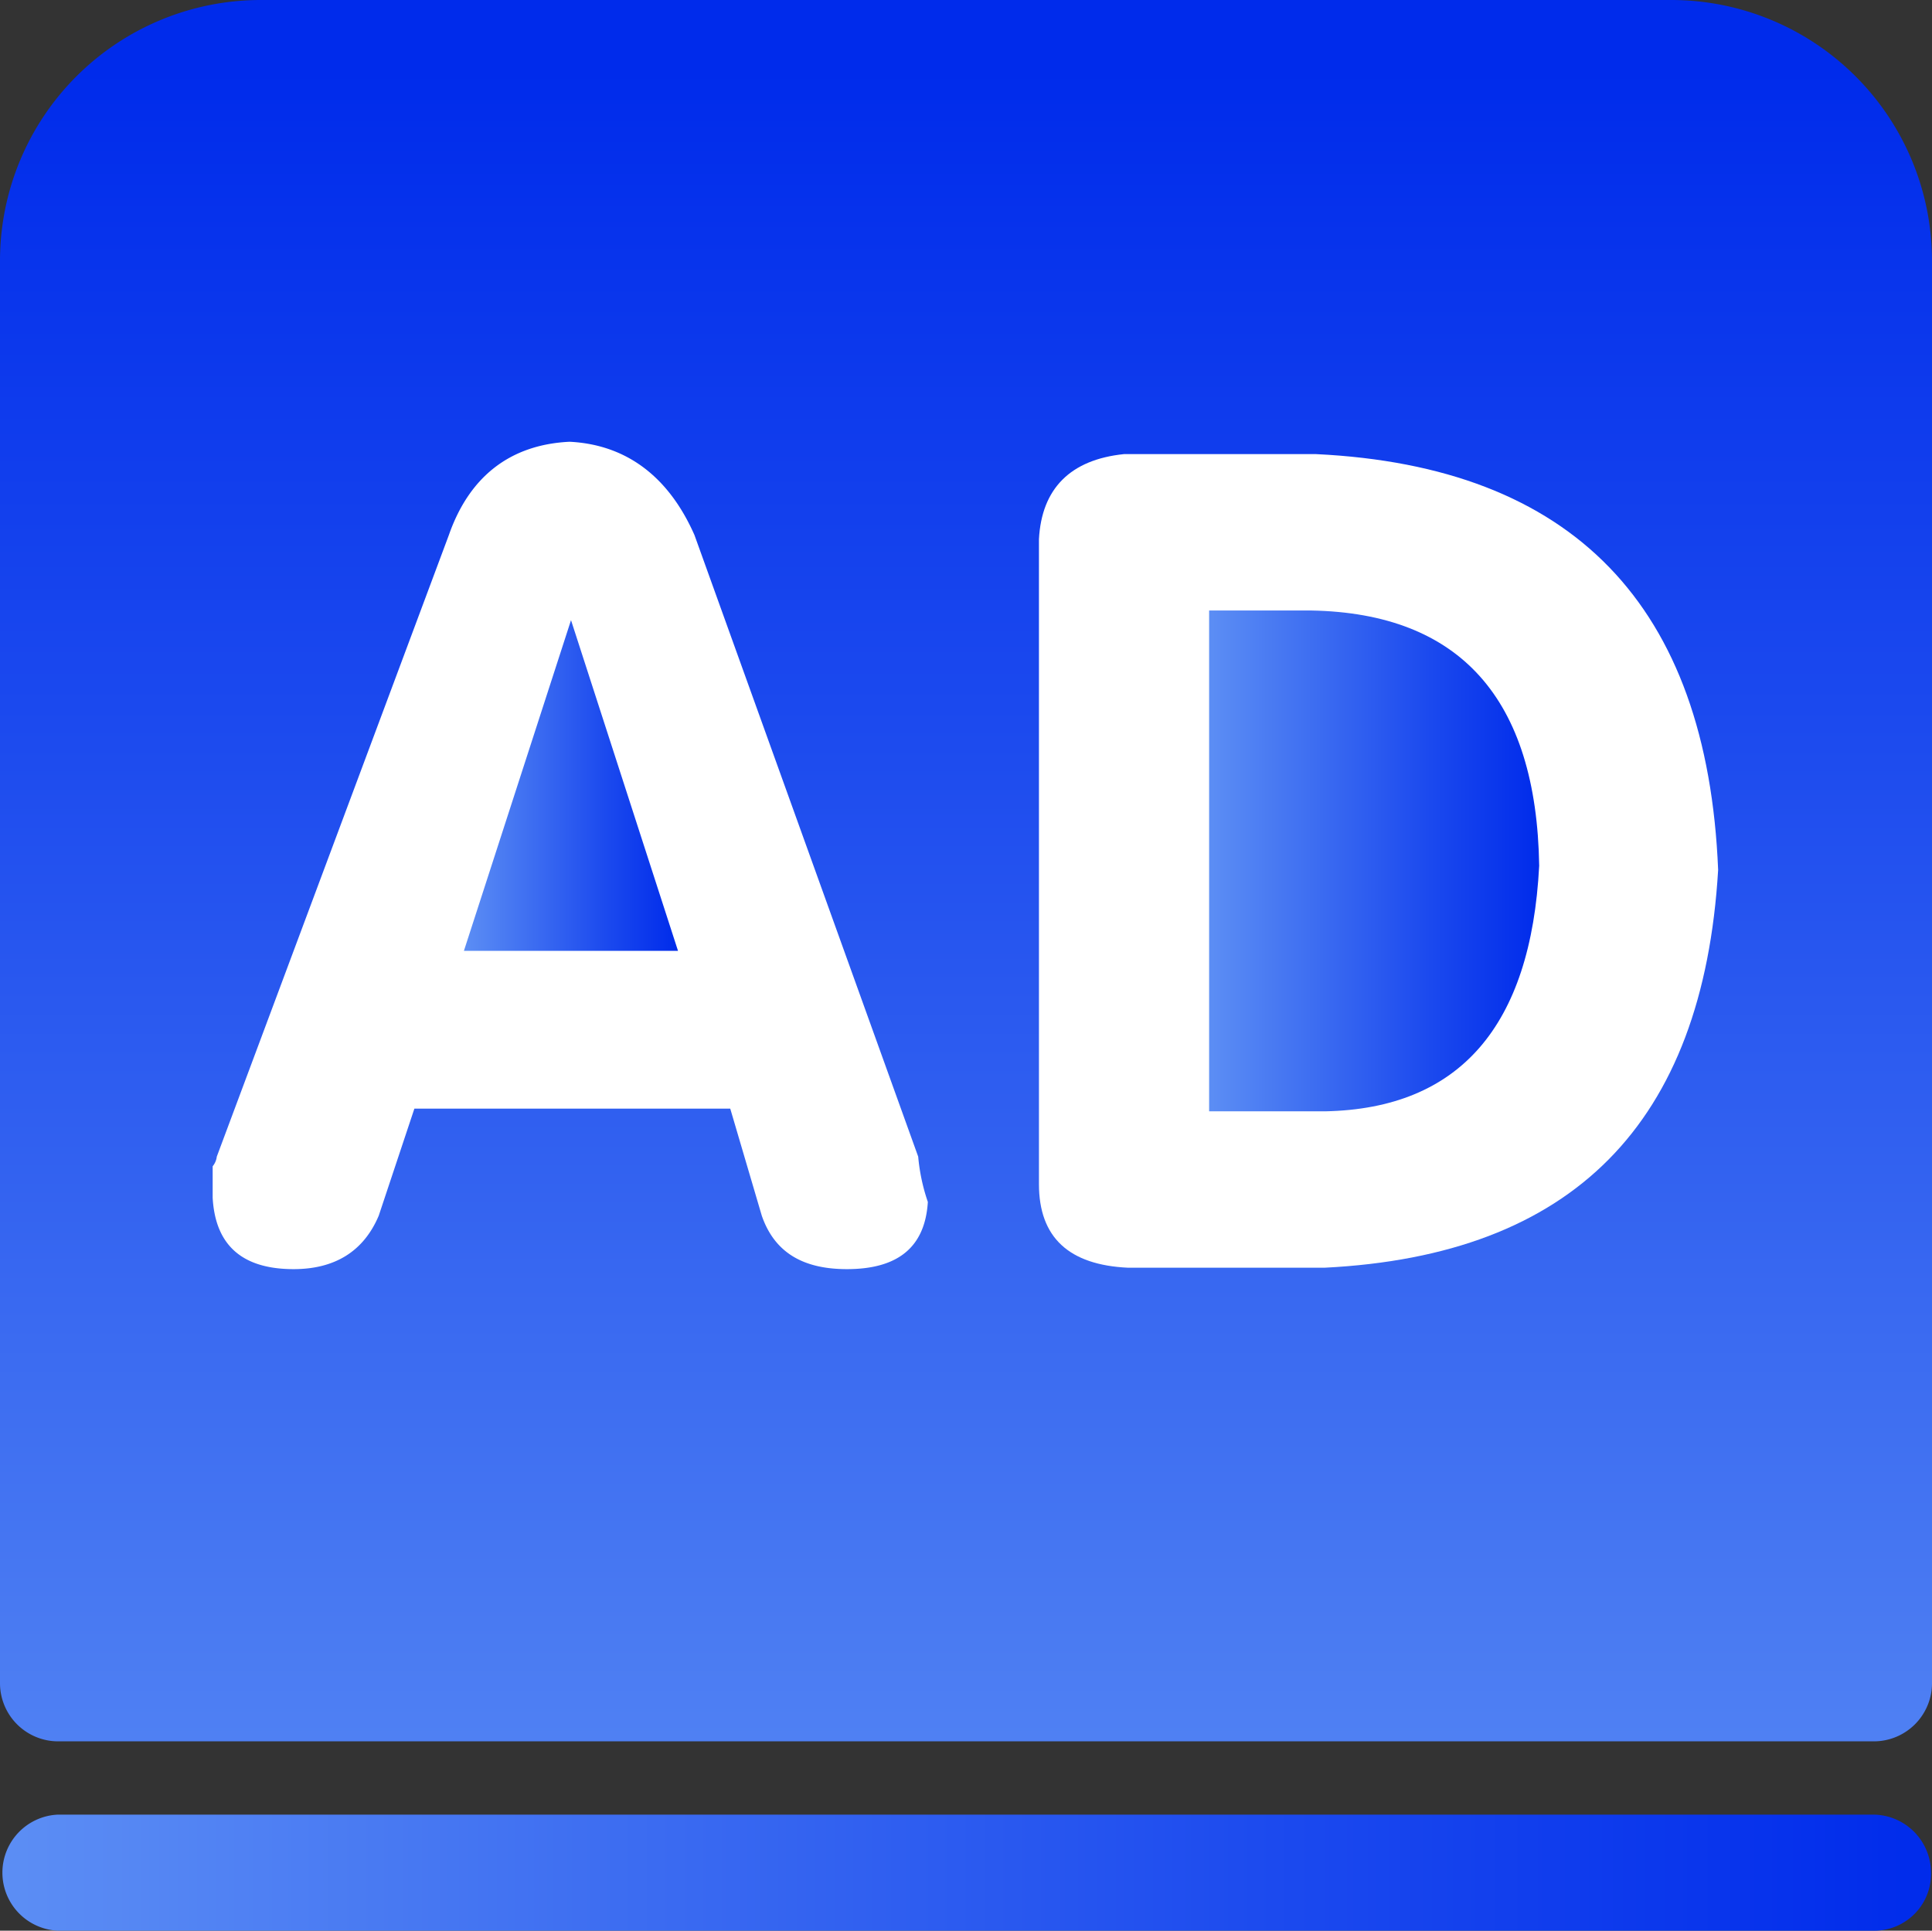 <svg xmlns="http://www.w3.org/2000/svg" xmlns:xlink="http://www.w3.org/1999/xlink" viewBox="0 0 178.24 178.14"><rect x="0" y="0" width="178.24" height="178.14" fill="#333333" stroke="none"/><defs><style>.cls-1{fill:url(#未命名的渐变_12);}.cls-2{fill:url(#未命名的渐变_12-2);}.cls-3{fill:#fff;}.cls-4{fill:url(#未命名的渐变_12-3);}.cls-5{fill:url(#未命名的渐变_12-4);}</style><linearGradient id="未命名的渐变_12" x1="89.12" y1="184.52" x2="89.12" y2="6.28" gradientUnits="userSpaceOnUse"><stop offset="0" stop-color="#5c8ef4"/><stop offset="0.67" stop-color="#1b49ee"/><stop offset="1" stop-color="#002beb"/></linearGradient><linearGradient id="未命名的渐变_12-2" x1="0" y1="172.79" x2="178.15" y2="172.79" xlink:href="#未命名的渐变_12"/><linearGradient id="未命名的渐变_12-3" x1="42.8" y1="72.48" x2="62.55" y2="72.48" xlink:href="#未命名的渐变_12"/><linearGradient id="未命名的渐变_12-4" x1="111.55" y1="79.44" x2="142.06" y2="79.44" xlink:href="#未命名的渐变_12"/></defs><g id="图层_2" data-name="图层 2"><g id="图层_1-2" data-name="图层 1"><path class="cls-1" d="M172.89,160.67H5.35A5.37,5.37,0,0,1,0,155.32V24A24.06,24.06,0,0,1,24,0H154.24a24.06,24.06,0,0,1,24,24V155.32a5.37,5.37,0,0,1-5.35,5.35Z"/><path class="cls-2" d="M172.89,178.14H5.35a5.36,5.36,0,0,1,0-10.71H172.8a5.37,5.37,0,0,1,5.35,5.36,5.24,5.24,0,0,1-5.26,5.35Z"/><path class="cls-3" d="M20,106.72a1.73,1.73,0,0,1-.38.89v2.91c.25,4.43,2.78,6.58,7.47,6.58,3.8,0,6.46-1.64,7.85-4.93l3.29-9.88H67.37l2.91,9.88c1.14,3.29,3.67,4.93,7.85,4.93,4.68,0,7.21-2,7.47-6.2a17.59,17.59,0,0,1-.89-4.18L64.07,49.37c-2.4-5.44-6.33-8.35-11.52-8.61-5.44.26-9.24,3.17-11.14,8.61Z"/><polygon class="cls-4" points="52.68 57.22 62.55 87.73 42.8 87.73 52.68 57.22"/><path class="cls-3" d="M95.85,109.25c0,4.94,2.78,7.47,8.23,7.72h18.1c22.92-1.14,34.94-13.29,36.33-36.71-1-24.43-13.42-37.22-37.09-38.36H103.69c-4.93.51-7.59,3.17-7.84,7.85v59.5Z"/><path class="cls-5" d="M111.55,56.33H121c13.67.26,20.76,8.11,21,23.55-.76,14.81-7.35,22.41-19.75,22.66H111.55V56.33Z"/></g></g></svg>